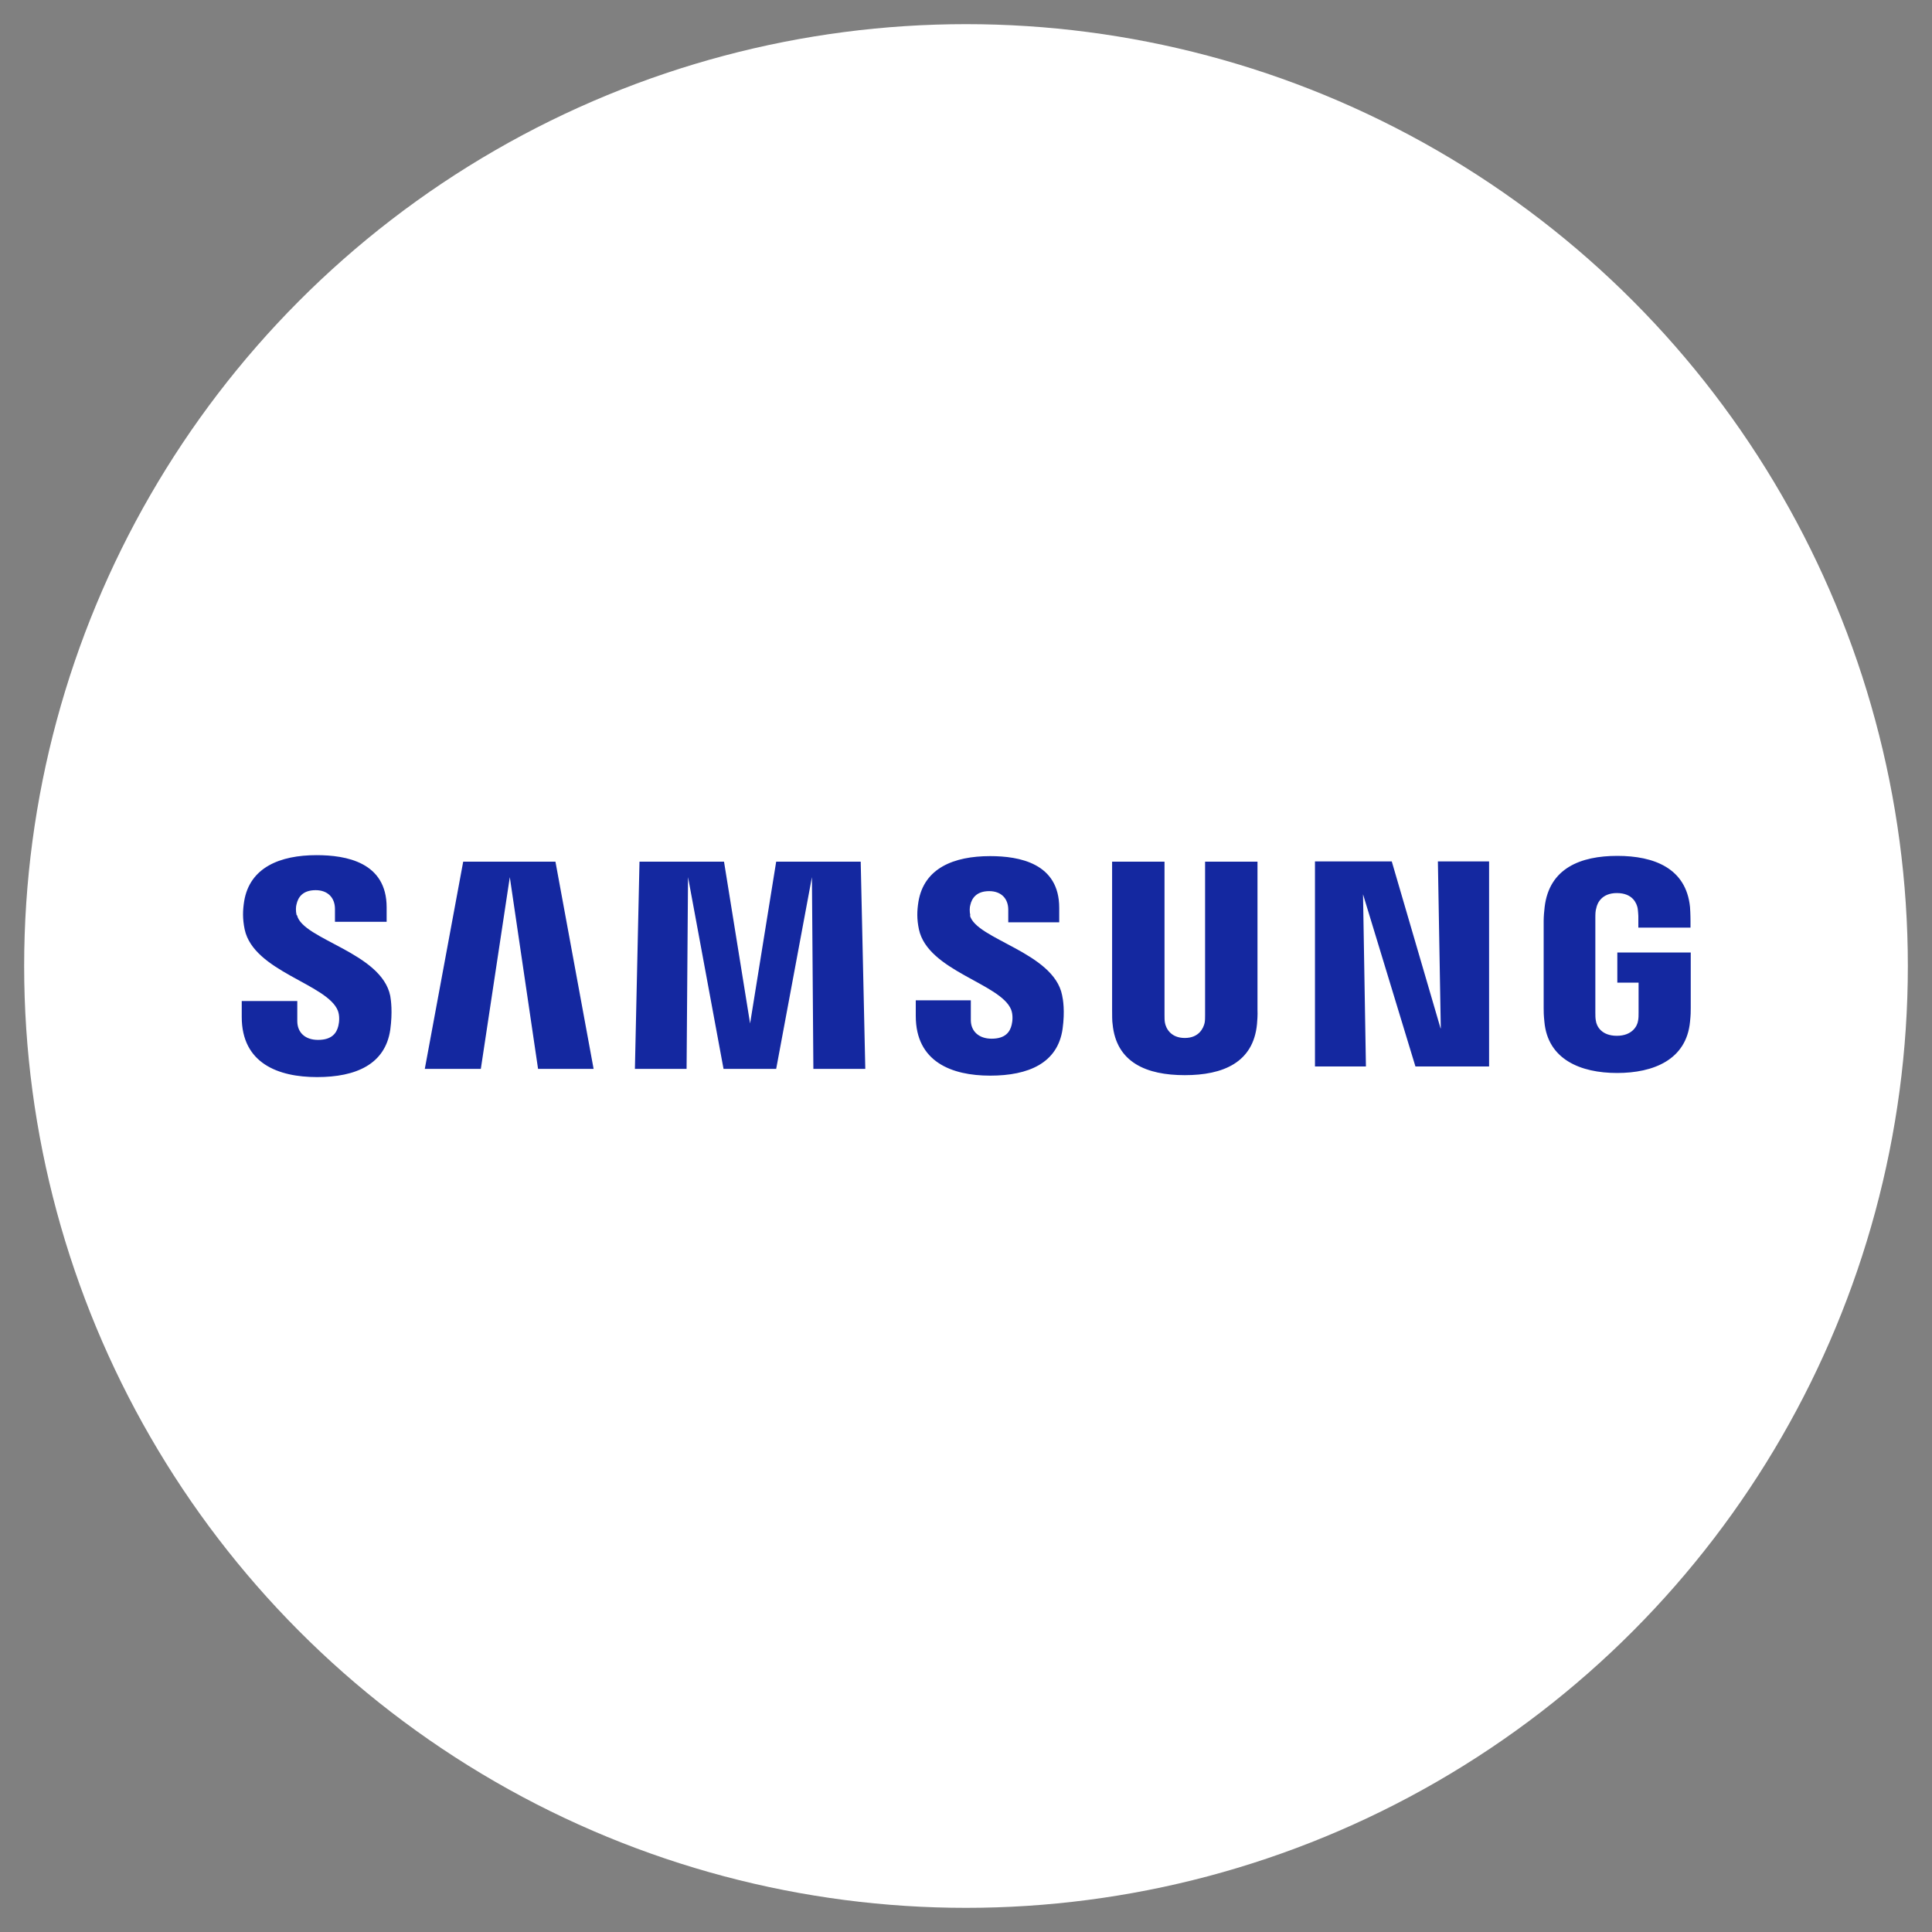 <?xml version="1.0" encoding="UTF-8"?>
<svg id="Layer_1" data-name="Layer 1" xmlns="http://www.w3.org/2000/svg" viewBox="0 0 80 80">
  <rect x="0" y="0" width="80" height="80" fill="#808080" stroke="none"/>
  <defs>
    <style>
      .cls-1 {
        fill: #1428a0;
      }

      .cls-1, .cls-2 {
        stroke-width: 0px;
      }

      .cls-2 {
        fill: #fff;
      }
    </style>
  </defs>
  <circle class="cls-2" cx="40" cy="40" r="39"/>
  <g id="g12">
    <g id="g18">
      <path id="path20" class="cls-1" d="M66.97,39.44v1.25h.88v1.24c0,.11,0,.23-.02.33-.03.23-.25.63-.88.63s-.84-.39-.87-.63c-.02-.1-.02-.22-.02-.33v-3.92c0-.14,0-.29.04-.41.04-.21.23-.62.85-.62.66,0,.82.43.86.62.02.12.03.33.03.33v.48h2.16v-.28s0-.29-.02-.57c-.16-1.61-1.49-2.12-3.01-2.12s-2.82.51-3.01,2.12c-.02.15-.04.41-.04.57v3.61c0,.16,0,.28.03.57.14,1.56,1.5,2.12,3.01,2.12s2.87-.55,3.02-2.12c.03-.29.03-.41.03-.57v-2.3h-3.03ZM52.07,35.68h-2.17v6.35c0,.11,0,.23-.02.33-.05.21-.23.62-.82.62s-.78-.41-.82-.62c-.02-.09-.02-.22-.02-.33v-6.35h-2.17v6.15c0,.16,0,.48.02.57.15,1.6,1.41,2.12,2.99,2.12s2.84-.52,2.99-2.12c.01-.08.03-.41.02-.57v-6.15ZM32.14,35.68l-1.08,6.7-1.08-6.7h-3.5l-.19,8.58h2.14l.06-7.94,1.47,7.94h2.18l1.48-7.94.06,7.94h2.15l-.19-8.58h-3.5ZM19.18,35.68l-1.59,8.58h2.32l1.2-7.94,1.17,7.94h2.3l-1.58-8.58h-3.81ZM59.65,42.58l-2.02-6.91h-3.18v8.49h2.11l-.12-7.13,2.17,7.13h3.05v-8.49h-2.12l.12,6.91ZM40.18,37.91c-.04-.17-.03-.35,0-.44.06-.27.25-.57.78-.57.5,0,.79.31.79.77v.52h2.11v-.6c0-1.85-1.66-2.14-2.86-2.14-1.51,0-2.74.5-2.97,1.89-.06.38-.07.71.02,1.14.37,1.73,3.39,2.24,3.82,3.33.08.21.06.47.02.63-.07.29-.26.57-.83.57-.53,0-.86-.31-.86-.77v-.82h-2.28v.65c0,1.9,1.49,2.47,3.08,2.47s2.8-.52,3-1.94c.1-.73.02-1.21-.02-1.39-.35-1.78-3.57-2.31-3.82-3.31M12.28,37.89c-.04-.17-.03-.36,0-.45.06-.27.24-.58.79-.58.5,0,.8.31.8.78v.53h2.14v-.6c0-1.87-1.68-2.16-2.9-2.16-1.52,0-2.77.51-3,1.91-.06.38-.07.72.02,1.16.37,1.75,3.42,2.26,3.86,3.37.08.21.06.47.02.63-.07.29-.26.58-.84.58-.54,0-.86-.31-.86-.78v-.83h-2.3v.66c0,1.92,1.51,2.49,3.12,2.49s2.82-.53,3.03-1.96c.1-.74.03-1.22,0-1.4-.36-1.8-3.62-2.33-3.86-3.34"/>
    </g>
  </g>
</svg>